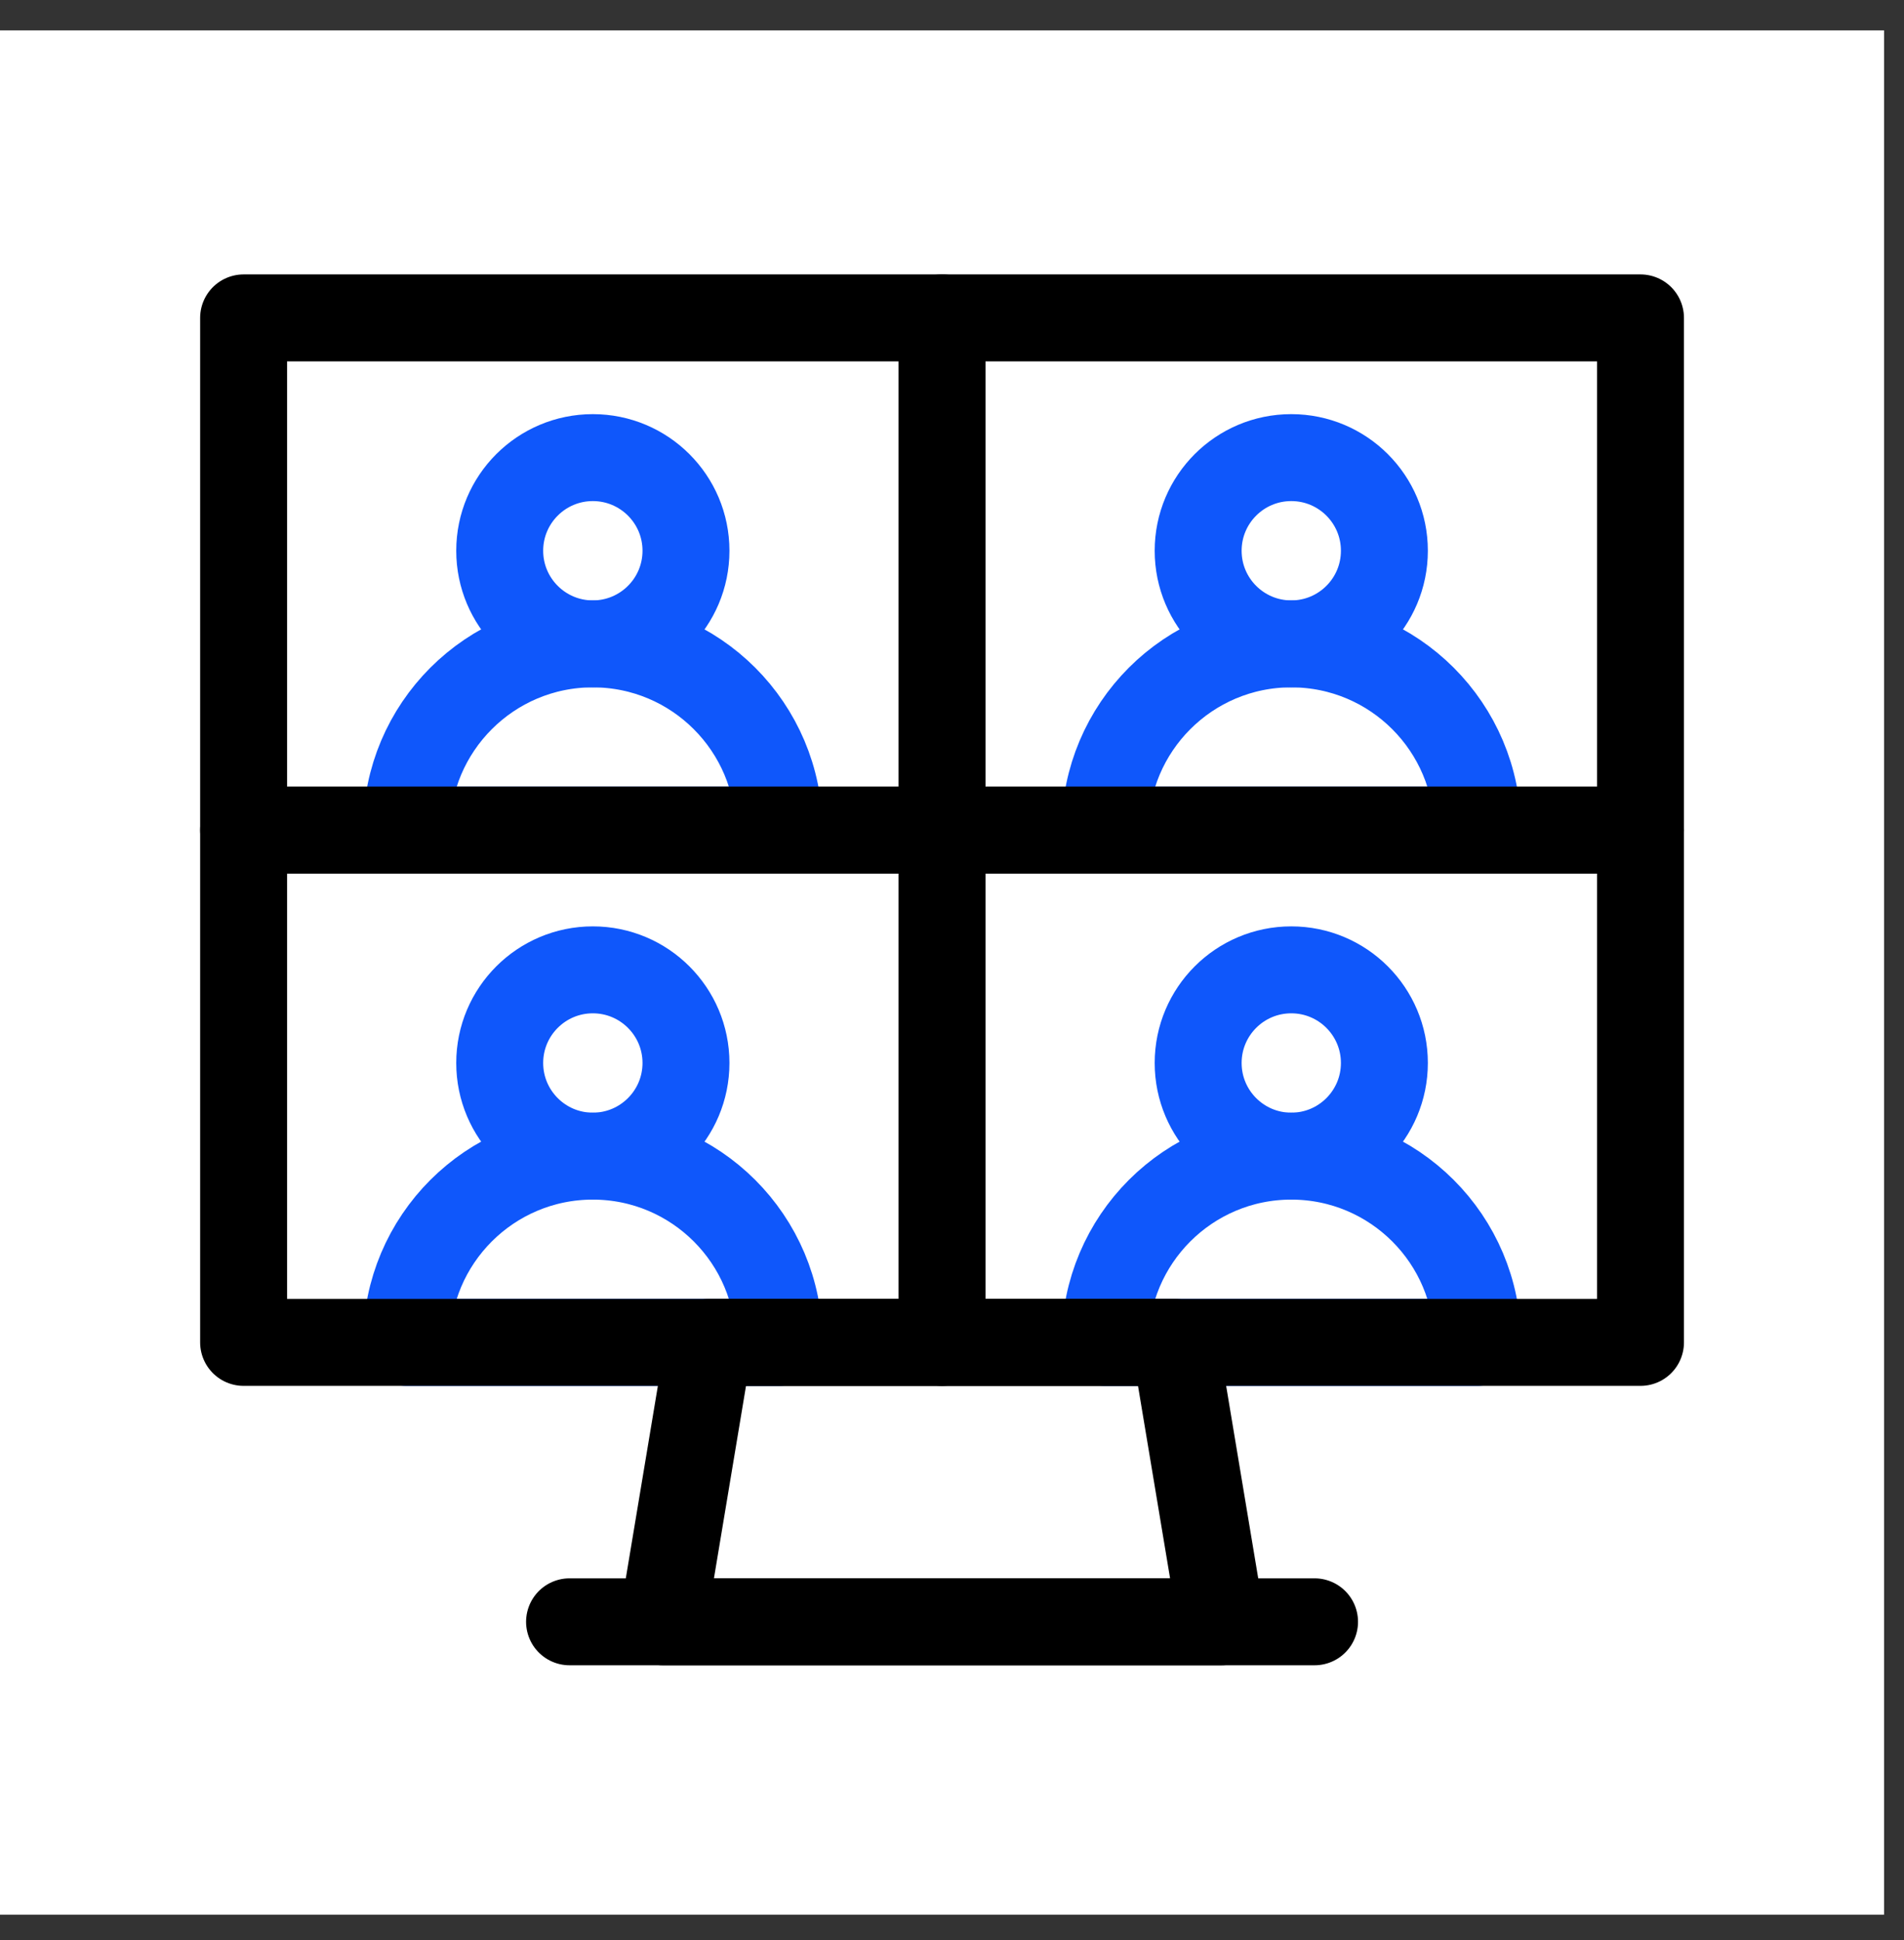 <svg xmlns="http://www.w3.org/2000/svg" width="53" height="54" viewBox="0 0 53 54" fill="none"><rect x="0" y="0" width="53" height="54" fill="#333333" stroke="none"/><rect y="0.846" width="52.445" height="52.445" fill="white"></rect><path d="M21.686 23.106C21.686 20.243 19.364 17.921 16.501 17.921C13.638 17.921 11.316 20.243 11.316 23.106H21.686Z" stroke="#0F57FB" stroke-width="2.42" stroke-miterlimit="10" stroke-linecap="round" stroke-linejoin="round"></path><path d="M21.686 37.363C21.686 34.5 19.364 32.179 16.501 32.179C13.638 32.179 11.316 34.5 11.316 37.363H21.686Z" stroke="#0F57FB" stroke-width="2.42" stroke-miterlimit="10" stroke-linecap="round" stroke-linejoin="round"></path><path d="M41.129 23.106C41.129 20.243 38.808 17.921 35.944 17.921C33.081 17.921 30.76 20.242 30.76 23.106H41.129Z" stroke="#0F57FB" stroke-width="2.42" stroke-miterlimit="10" stroke-linecap="round" stroke-linejoin="round"></path><path d="M41.129 37.363C41.129 34.5 38.808 32.179 35.944 32.179C33.081 32.179 30.76 34.5 30.76 37.363H41.129Z" stroke="#0F57FB" stroke-width="2.42" stroke-miterlimit="10" stroke-linecap="round" stroke-linejoin="round"></path><path d="M26.223 8.848H6.781V23.106H26.223V8.848Z" stroke="black" stroke-width="2.42" stroke-miterlimit="10" stroke-linecap="round" stroke-linejoin="round"></path><path d="M26.223 23.106H6.781V37.363H26.223V23.106Z" stroke="black" stroke-width="2.42" stroke-miterlimit="10" stroke-linecap="round" stroke-linejoin="round"></path><path d="M45.665 8.848H26.223V23.106H45.665V8.848Z" stroke="black" stroke-width="2.42" stroke-miterlimit="10" stroke-linecap="round" stroke-linejoin="round"></path><path d="M45.665 23.106H26.223V37.363H45.665V23.106Z" stroke="black" stroke-width="2.42" stroke-miterlimit="10" stroke-linecap="round" stroke-linejoin="round"></path><path d="M16.502 17.921C17.934 17.921 19.095 16.761 19.095 15.329C19.095 13.897 17.934 12.737 16.502 12.737C15.071 12.737 13.91 13.897 13.91 15.329C13.91 16.761 15.071 17.921 16.502 17.921Z" stroke="#0F57FB" stroke-width="2.42" stroke-miterlimit="10" stroke-linecap="round" stroke-linejoin="round"></path><path d="M16.502 32.179C17.934 32.179 19.095 31.018 19.095 29.586C19.095 28.155 17.934 26.994 16.502 26.994C15.071 26.994 13.91 28.155 13.91 29.586C13.91 31.018 15.071 32.179 16.502 32.179Z" stroke="#0F57FB" stroke-width="2.42" stroke-miterlimit="10" stroke-linecap="round" stroke-linejoin="round"></path><path d="M35.944 17.921C37.376 17.921 38.536 16.761 38.536 15.329C38.536 13.897 37.376 12.737 35.944 12.737C34.512 12.737 33.352 13.897 33.352 15.329C33.352 16.761 34.512 17.921 35.944 17.921Z" stroke="#0F57FB" stroke-width="2.42" stroke-miterlimit="10" stroke-linecap="round" stroke-linejoin="round"></path><path d="M35.944 32.179C37.376 32.179 38.536 31.018 38.536 29.586C38.536 28.155 37.376 26.994 35.944 26.994C34.512 26.994 33.352 28.155 33.352 29.586C33.352 31.018 34.512 32.179 35.944 32.179Z" stroke="#0F57FB" stroke-width="2.42" stroke-miterlimit="10" stroke-linecap="round" stroke-linejoin="round"></path><path d="M32.703 37.364H19.741L18.445 45.14H33.999L32.703 37.364Z" stroke="black" stroke-width="2.42" stroke-miterlimit="10" stroke-linecap="round" stroke-linejoin="round"></path><path d="M15.854 45.14H36.592" stroke="black" stroke-width="2.42" stroke-miterlimit="10" stroke-linecap="round" stroke-linejoin="round"></path></svg>